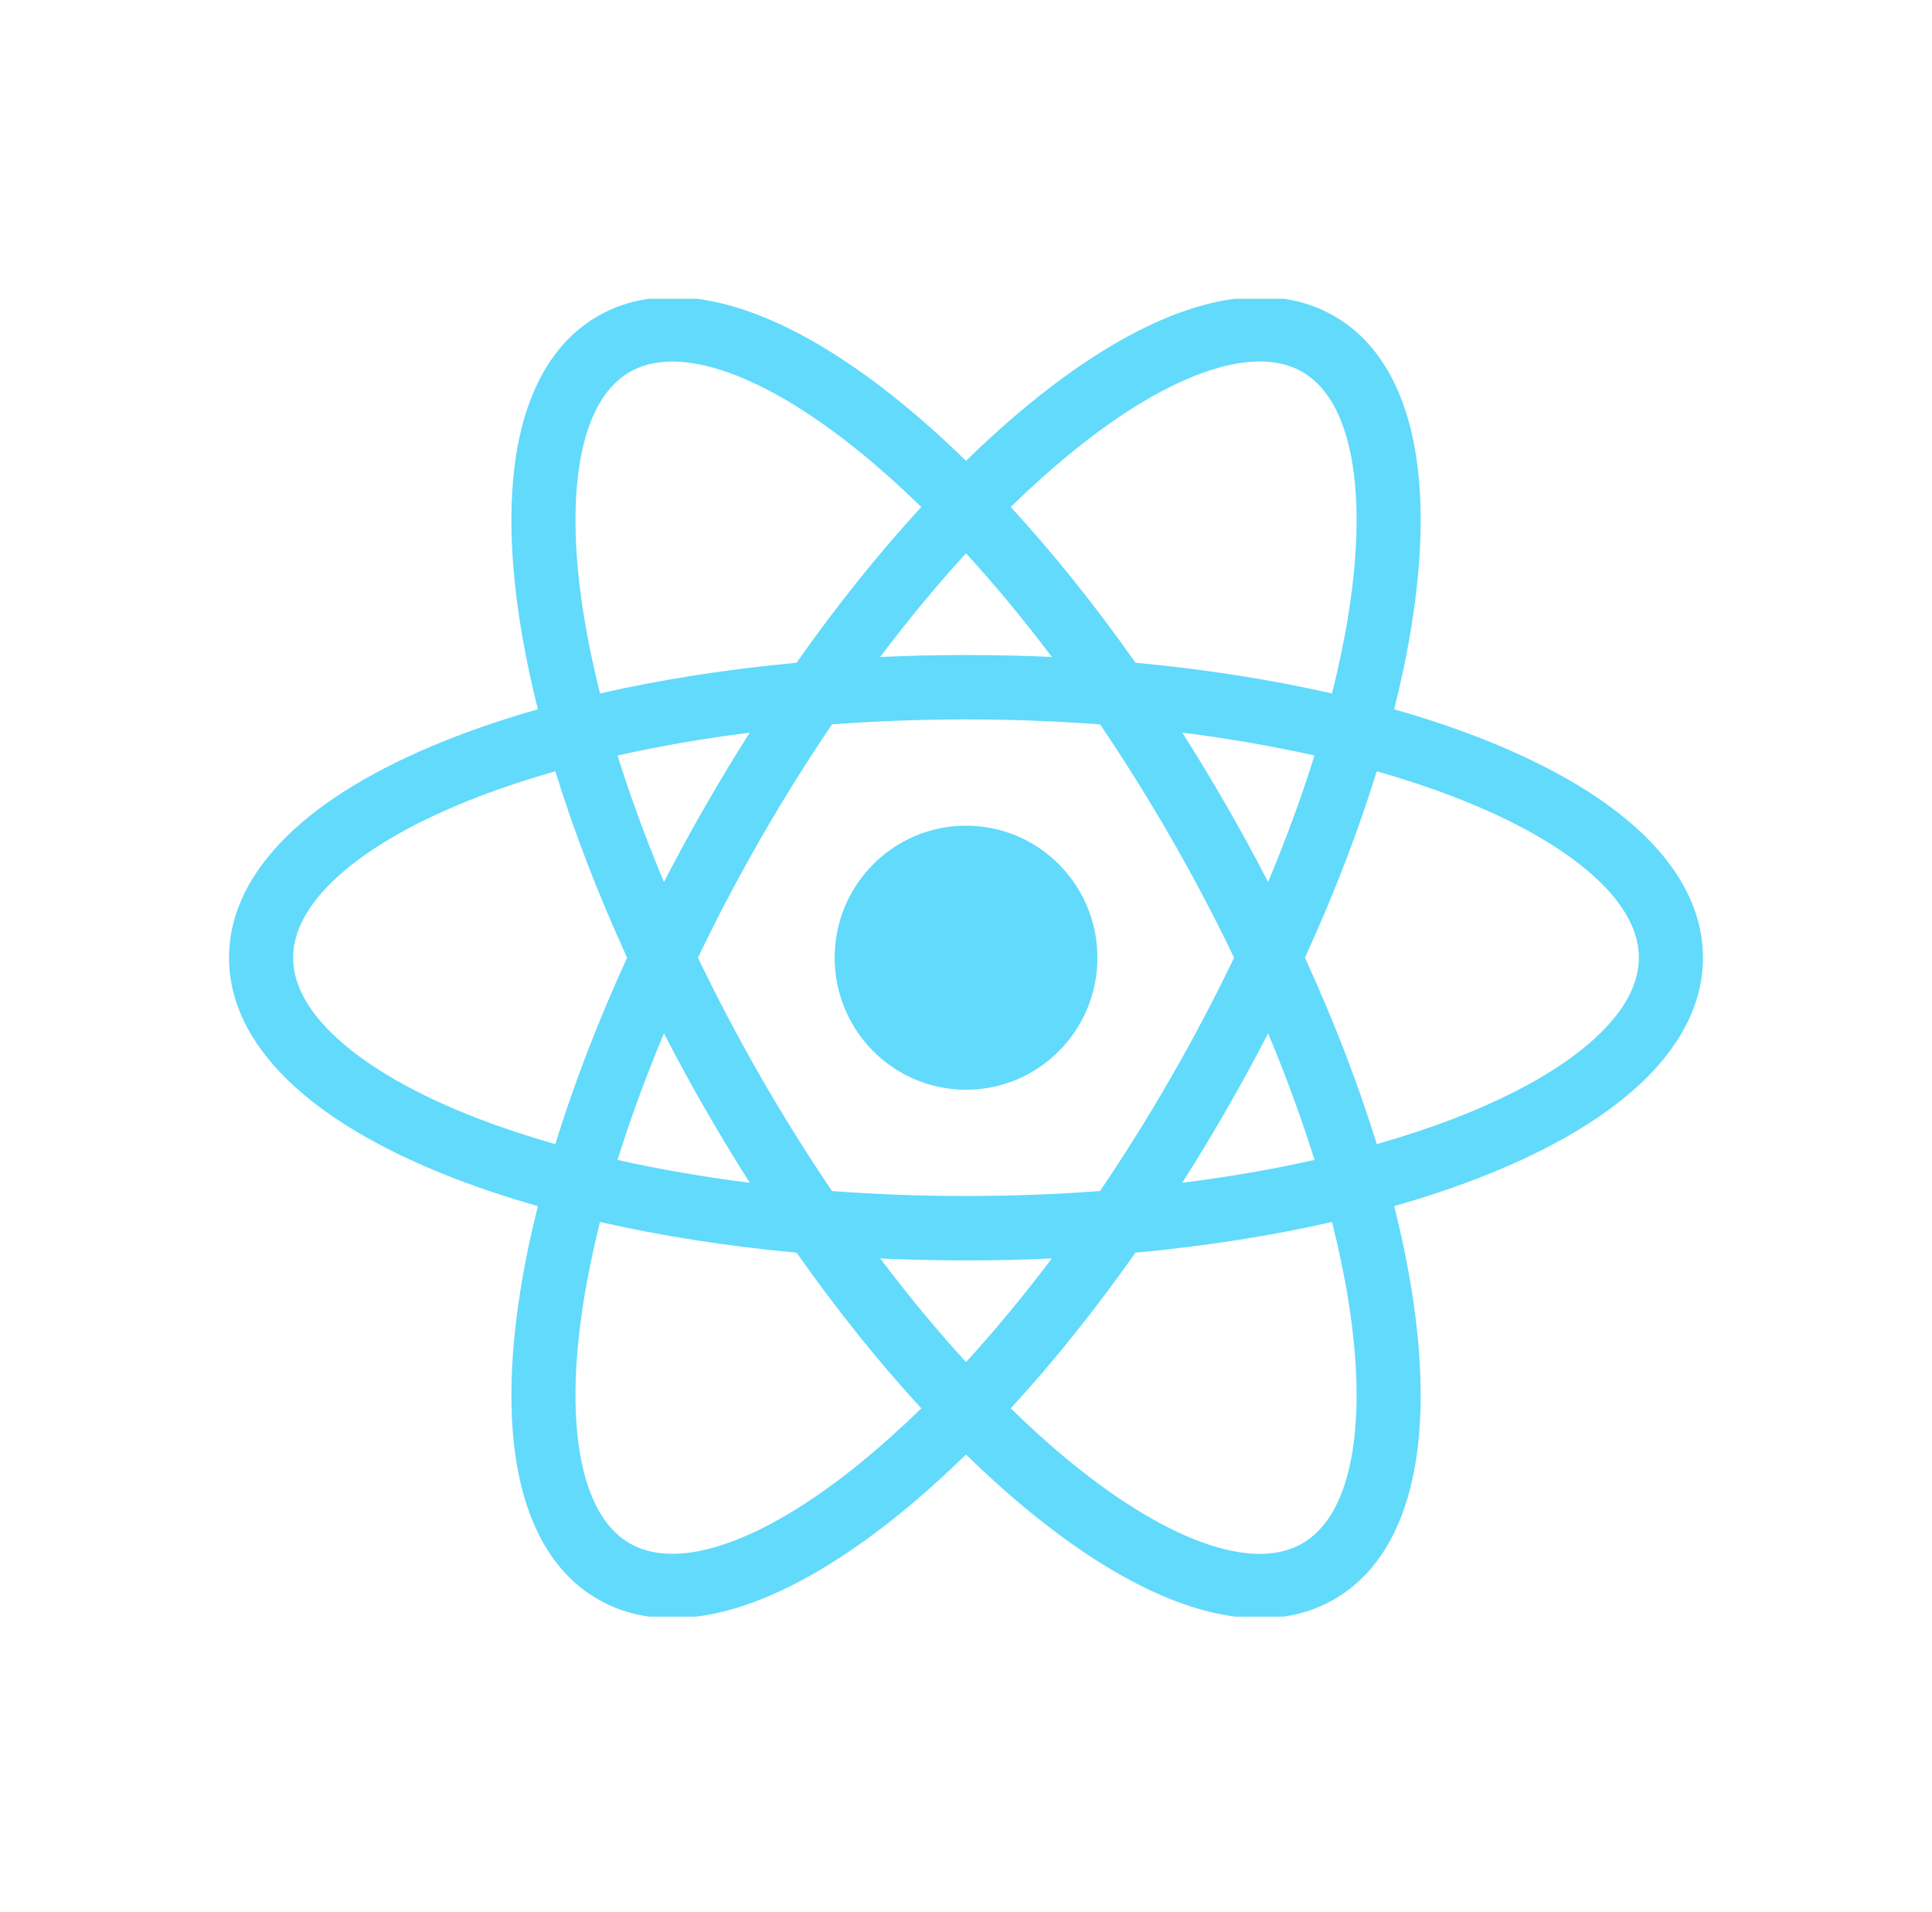 <svg width="97" height="96" viewBox="0 0 97 96" fill="none" xmlns="http://www.w3.org/2000/svg">
<g clip-path="url(#clip0_7038_36130)">
<path d="M48.502 54.71C52.145 54.71 55.098 51.742 55.098 48.081C55.098 44.421 52.145 41.453 48.502 41.453C44.859 41.453 41.906 44.421 41.906 48.081C41.906 51.742 44.859 54.71 48.502 54.71Z" fill="#61DAFB"/>
<path fill-rule="evenodd" clip-rule="evenodd" d="M65.393 18.677C66.477 19.306 67.34 20.571 67.789 22.678C68.237 24.786 68.225 27.556 67.701 30.844C67.5 32.108 67.225 33.435 66.877 34.815C63.834 34.123 60.517 33.599 57.01 33.273C54.975 30.383 52.864 27.757 50.745 25.453C51.76 24.462 52.766 23.559 53.754 22.752C56.325 20.652 58.706 19.256 60.747 18.593C62.788 17.929 64.309 18.048 65.393 18.677ZM46.256 25.453C45.242 24.463 44.237 23.561 43.249 22.755C40.679 20.655 38.297 19.259 36.257 18.596C34.216 17.932 32.695 18.051 31.61 18.68C30.526 19.309 29.663 20.574 29.215 22.682C28.766 24.789 28.779 27.56 29.303 30.847C29.504 32.11 29.779 33.436 30.125 34.815C33.169 34.122 36.485 33.599 39.992 33.273C42.026 30.383 44.137 27.757 46.256 25.453ZM48.5 23.137C47.419 22.081 46.343 21.115 45.279 20.246C42.529 18 39.798 16.349 37.247 15.519C34.697 14.69 32.149 14.634 30.002 15.88C27.855 17.126 26.629 19.371 26.069 22.005C25.508 24.64 25.565 27.843 26.126 31.358C26.343 32.719 26.637 34.141 27.007 35.61C25.555 36.023 24.183 36.477 22.901 36.969C19.591 38.239 16.802 39.791 14.812 41.596C12.822 43.401 11.5 45.59 11.5 48.082C11.5 50.574 12.822 52.763 14.812 54.568C16.802 56.373 19.591 57.925 22.901 59.194C24.183 59.686 25.555 60.141 27.006 60.553C26.637 62.021 26.343 63.441 26.126 64.801C25.565 68.316 25.508 71.52 26.069 74.154C26.629 76.788 27.855 79.034 30.002 80.28C32.149 81.525 34.697 81.469 37.247 80.64C39.798 79.811 42.529 78.159 45.279 75.914C46.343 75.045 47.419 74.079 48.5 73.023C49.582 74.08 50.66 75.047 51.725 75.917C54.474 78.162 57.206 79.814 59.757 80.643C62.307 81.472 64.855 81.529 67.002 80.283C69.149 79.037 70.374 76.792 70.935 74.157C71.496 71.523 71.439 68.32 70.878 64.804C70.661 63.443 70.367 62.022 69.997 60.553C71.447 60.14 72.818 59.686 74.099 59.194C77.409 57.925 80.198 56.373 82.188 54.568C84.178 52.763 85.5 50.574 85.5 48.082C85.5 45.59 84.178 43.401 82.188 41.596C80.198 39.791 77.409 38.239 74.099 36.969C72.818 36.477 71.447 36.023 69.996 35.611C70.366 34.14 70.661 32.718 70.878 31.355C71.439 27.84 71.496 24.637 70.935 22.002C70.374 19.368 69.149 17.123 67.002 15.877C64.855 14.631 62.307 14.687 59.757 15.516C57.206 16.345 54.474 17.997 51.725 20.242C50.66 21.112 49.582 22.08 48.5 23.137ZM65.997 37.93C63.92 37.464 61.697 37.077 59.359 36.782C60.122 37.98 60.869 39.215 61.598 40.483C62.326 41.751 63.016 43.018 63.667 44.281C64.582 42.099 65.36 39.971 65.997 37.93ZM65.516 48.08C66.989 44.865 68.196 41.717 69.122 38.722C70.483 39.109 71.763 39.533 72.952 39.989C76.046 41.177 78.44 42.552 80.032 43.996C81.624 45.44 82.283 46.824 82.283 48.082C82.283 49.34 81.624 50.723 80.032 52.167C78.44 53.612 76.046 54.986 72.952 56.174C71.763 56.63 70.483 57.054 69.123 57.441C68.197 54.445 66.99 51.295 65.516 48.08ZM61.96 48.08C61.015 46.107 59.964 44.106 58.811 42.1C57.658 40.093 56.459 38.178 55.232 36.368C53.058 36.205 50.807 36.118 48.5 36.118C46.193 36.118 43.943 36.205 41.77 36.368C40.543 38.177 39.345 40.09 38.192 42.096C37.039 44.104 35.988 46.106 35.042 48.08C35.988 50.053 37.039 52.055 38.192 54.063C39.346 56.07 40.545 57.986 41.773 59.795C43.945 59.959 46.194 60.045 48.5 60.045C50.806 60.045 53.056 59.959 55.229 59.795C56.457 57.985 57.657 56.068 58.811 54.06C59.964 52.053 61.015 50.052 61.96 48.08ZM59.356 59.382C60.12 58.182 60.868 56.946 61.598 55.676C62.326 54.409 63.016 53.141 63.667 51.878C64.583 54.062 65.361 56.19 65.998 58.233C63.92 58.7 61.696 59.087 59.356 59.382ZM52.809 63.18C51.395 63.245 49.957 63.278 48.5 63.278C47.044 63.278 45.606 63.245 44.193 63.18C45.615 65.067 47.06 66.808 48.5 68.383C49.941 66.808 51.386 65.067 52.809 63.18ZM50.745 70.706C52.863 68.404 54.973 65.779 57.007 62.89C60.515 62.564 63.834 62.041 66.878 61.348C67.225 62.726 67.5 64.053 67.701 65.316C68.225 68.603 68.237 71.374 67.789 73.481C67.34 75.589 66.477 76.853 65.393 77.483C64.309 78.112 62.788 78.23 60.747 77.567C58.706 76.904 56.325 75.508 53.754 73.408C52.766 72.601 51.76 71.698 50.745 70.706ZM46.256 70.706C44.138 68.404 42.028 65.779 39.995 62.891C36.487 62.565 33.169 62.041 30.125 61.349C29.778 62.726 29.504 64.051 29.303 65.312C28.779 68.6 28.766 71.37 29.215 73.478C29.663 75.586 30.526 76.85 31.61 77.48C32.695 78.109 34.216 78.227 36.257 77.564C38.297 76.9 40.679 75.504 43.249 73.405C44.237 72.598 45.242 71.697 46.256 70.706ZM31.004 58.233C33.083 58.7 35.306 59.087 37.646 59.382C36.882 58.183 36.135 56.948 35.406 55.68C34.677 54.411 33.987 53.142 33.335 51.879C32.419 54.062 31.641 56.191 31.004 58.233ZM33.335 44.281C33.987 43.017 34.677 41.748 35.406 40.48C36.134 39.213 36.881 37.979 37.643 36.782C35.305 37.077 33.083 37.463 31.005 37.93C31.642 39.971 32.42 42.099 33.335 44.281ZM31.486 48.08C30.013 51.296 28.805 54.446 27.88 57.441C26.518 57.054 25.238 56.63 24.048 56.174C20.953 54.986 18.56 53.612 16.968 52.167C15.376 50.723 14.717 49.34 14.717 48.082C14.717 46.824 15.376 45.44 16.968 43.996C18.56 42.552 20.953 41.177 24.048 39.989C25.238 39.533 26.519 39.109 27.881 38.721C28.806 41.716 30.013 44.865 31.486 48.08ZM44.19 32.983C45.604 32.918 47.043 32.885 48.5 32.885C49.958 32.885 51.397 32.918 52.812 32.983C51.388 31.095 49.942 29.352 48.5 27.777C47.059 29.352 45.613 31.095 44.19 32.983Z" fill="#61DAFB"/>
</g>
<defs>
<clipPath id="clip0_7038_36130">
<rect width="74" height="66.165" fill="white" transform="translate(11.5 15)"/>
</clipPath>
</defs>
</svg>
